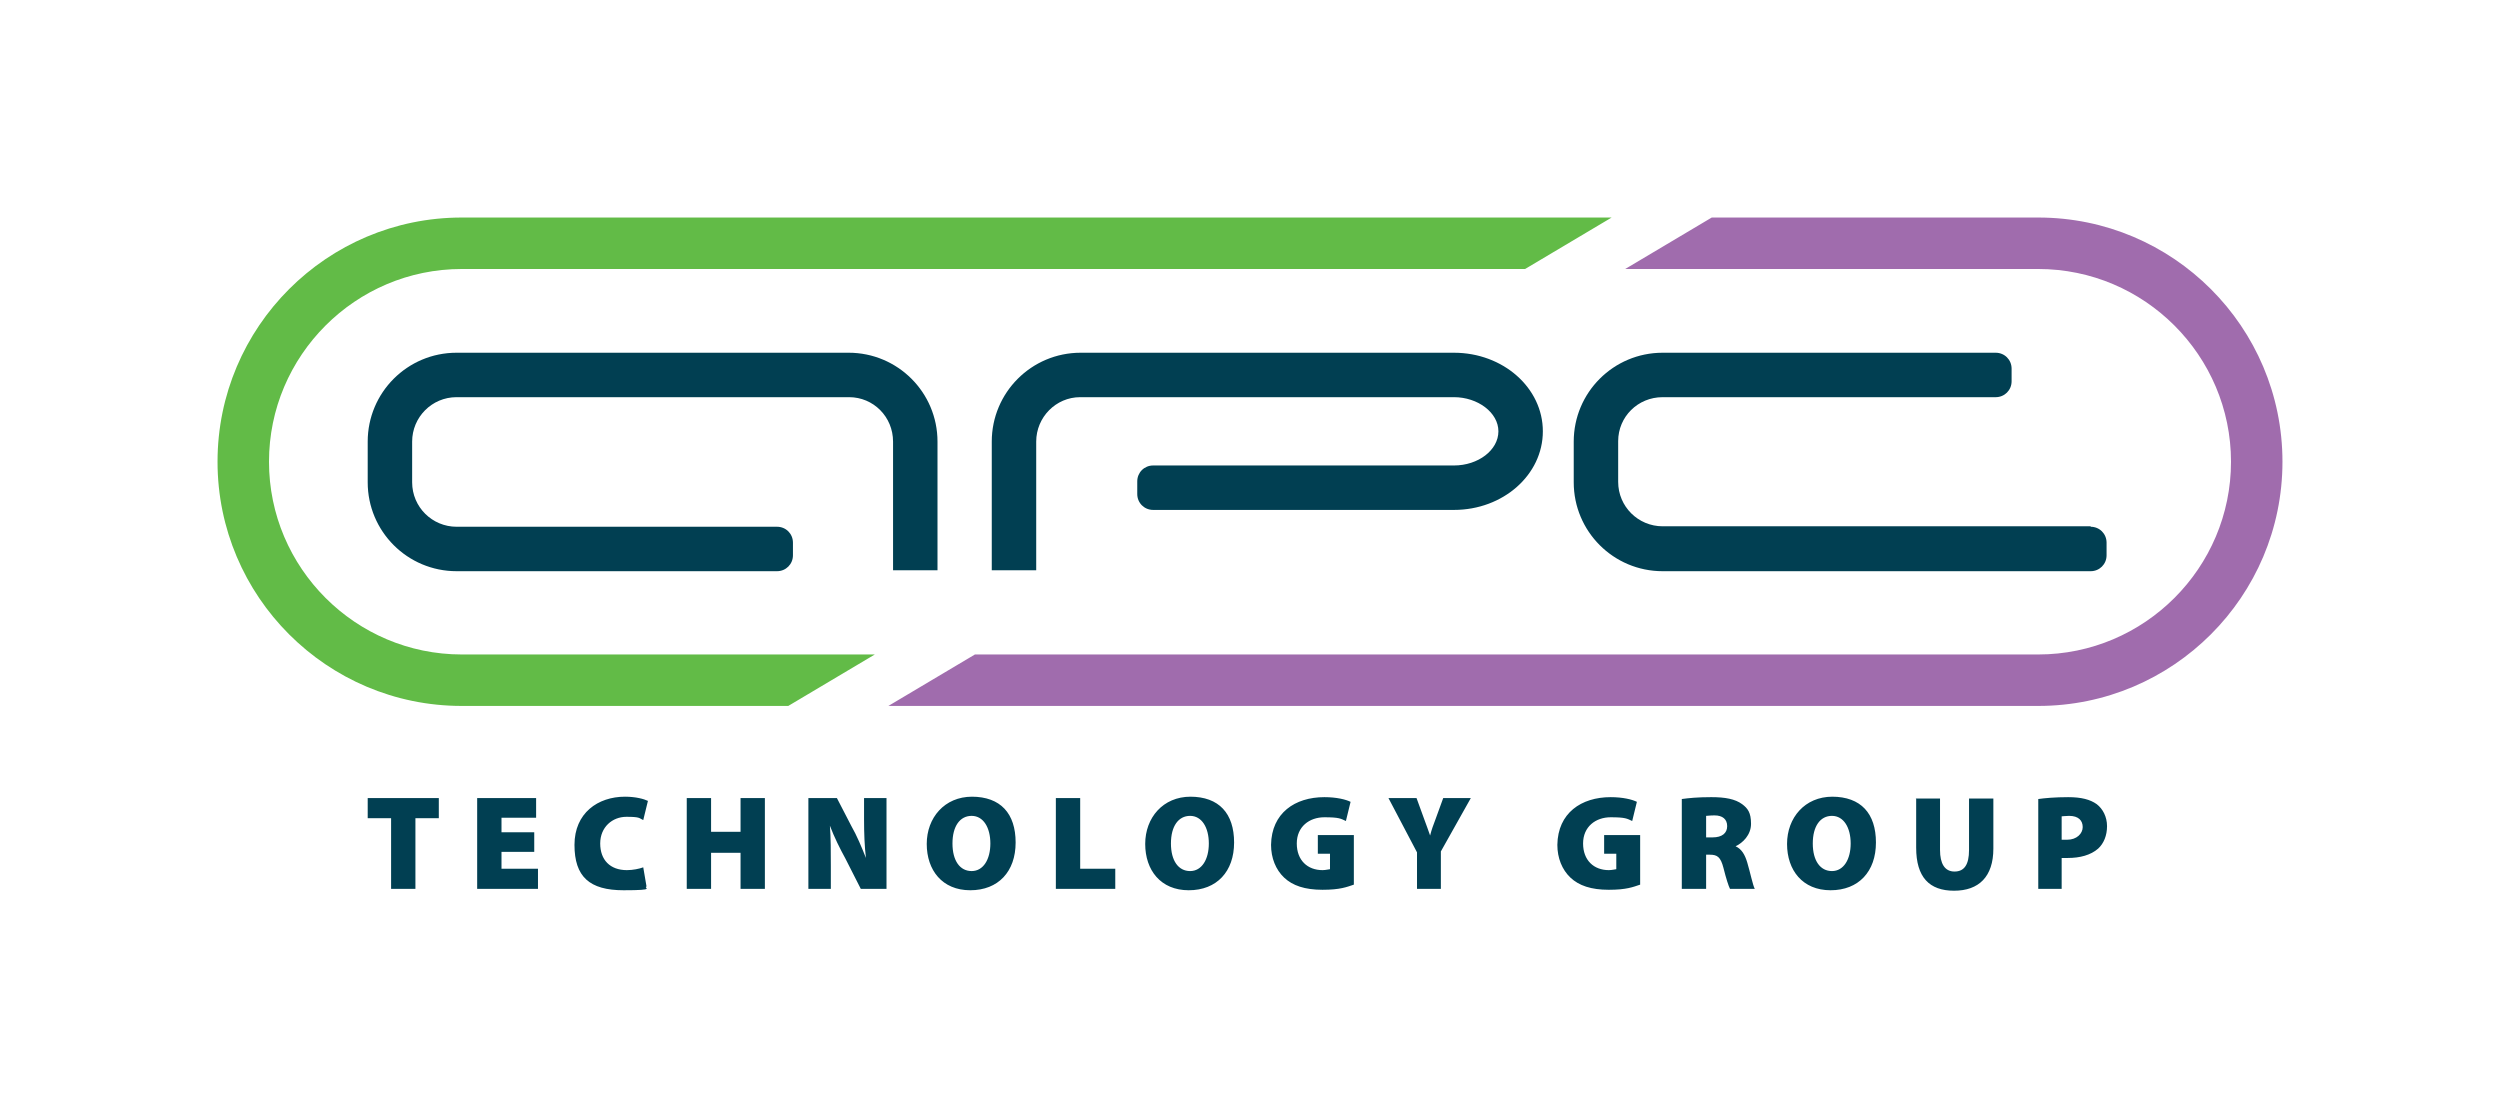 <?xml version="1.0" encoding="UTF-8"?> <svg xmlns="http://www.w3.org/2000/svg" id="Layer_1" version="1.1" viewBox="0 0 534.4 235.5"><defs><style> .st0 { fill: #a06cad; } .st1 { fill: #62bb47; } .st2 { fill: #013f52; } </style></defs><path class="st2" d="M440.7,174.5c.3,0,.8-.1,1.6-.1,2,0,2.9,1,2.9,2.4s-1.3,2.7-3.3,2.7-.9,0-1.2,0v-5ZM435.5,190h5.2v-6.6c.3,0,.8,0,1.3,0,2.6,0,4.9-.6,6.5-2,1.2-1.1,1.9-2.8,1.9-4.8s-.9-3.7-2.2-4.7c-1.4-1-3.3-1.5-6.1-1.5s-5,.2-6.4.4v19.2ZM409.6,170.6v10.6c0,6.3,2.8,9.2,8.1,9.2s8.4-3,8.4-9v-10.7h-5.2v11c0,3.1-1,4.6-3.1,4.6s-3.1-1.7-3.1-4.6v-11h-5.2ZM391.6,174.4c2.5,0,4,2.5,4,5.9s-1.5,5.9-4,5.9-4.1-2.2-4.1-5.9,1.6-5.9,4.1-5.9M391.7,170.3c-5.9,0-9.7,4.5-9.7,10.1s3.3,9.9,9.3,9.9,9.7-4,9.7-10.2-3.2-9.8-9.4-9.8M364.7,174.4c.3,0,.8-.1,1.8-.1,1.7,0,2.7.8,2.7,2.3s-1.1,2.4-3.1,2.4h-1.4v-4.6ZM359.5,190h5.2v-7.3h.8c1.6,0,2.3.5,2.9,2.8.6,2.4,1.1,3.9,1.4,4.5h5.3c-.4-.7-1-3.6-1.6-5.6-.5-1.7-1.2-2.9-2.5-3.5h0c1.5-.7,3.3-2.4,3.3-4.8s-.7-3.3-1.9-4.2c-1.5-1.1-3.6-1.5-6.6-1.5s-4.8.2-6.3.4v19.2ZM350.5,178.5h-7.6v4h2.6v3.3c-.2,0-.9.2-1.6.2-3.2,0-5.5-2.1-5.5-5.7s2.7-5.6,5.9-5.6,3.5.3,4.6.8l1-4.1c-1-.5-3-1-5.6-1-6.3,0-11.3,3.4-11.4,10.2,0,2.8,1,5.3,2.8,7,1.8,1.7,4.4,2.6,8.2,2.6s5.2-.6,6.7-1.1v-10.6ZM308,190v-8l6.4-11.4h-5.9l-1.6,4.4c-.5,1.3-.9,2.4-1.2,3.6h0c-.4-1.2-.8-2.2-1.3-3.6l-1.6-4.4h-6l6.1,11.6v7.8h5.2ZM289.3,178.5h-7.6v4h2.6v3.3c-.2,0-.9.2-1.6.2-3.2,0-5.5-2.1-5.5-5.7s2.7-5.6,5.9-5.6,3.5.3,4.6.8l1-4.1c-1-.5-3-1-5.6-1-6.3,0-11.3,3.4-11.4,10.2,0,2.8,1,5.3,2.8,7,1.8,1.7,4.4,2.6,8.2,2.6s5.2-.6,6.7-1.1v-10.6ZM254.4,174.4c2.5,0,4,2.5,4,5.9s-1.5,5.9-4,5.9-4.1-2.2-4.1-5.9,1.6-5.9,4.1-5.9M254.5,170.3c-5.9,0-9.7,4.5-9.7,10.1s3.3,9.9,9.3,9.9,9.7-4,9.7-10.2-3.2-9.8-9.4-9.8M225.7,190h12.7v-4.3h-7.5v-15.1h-5.2v19.4ZM207.7,174.4c2.5,0,4,2.5,4,5.9s-1.5,5.9-4,5.9-4.1-2.2-4.1-5.9,1.6-5.9,4.1-5.9M207.8,170.3c-5.9,0-9.7,4.5-9.7,10.1s3.3,9.9,9.3,9.9,9.7-4,9.7-10.2-3.2-9.8-9.4-9.8M177.6,190v-4.8c0-3.1,0-6.1-.2-8.7h0c.9,2.4,2.2,5,3.3,7l3.3,6.5h5.5v-19.4h-4.8v4.6c0,2.9.1,5.6.4,8.2h0c-.9-2.3-2-4.9-3.1-6.8l-3.1-6h-6.1v19.4h4.8ZM146.8,170.6v19.4h5.2v-7.7h6.3v7.7h5.2v-19.4h-5.2v7.2h-6.3v-7.2h-5.2ZM137.5,185.4c-.8.3-2.2.6-3.5.6-3.6,0-5.7-2.2-5.7-5.7s2.6-5.7,5.6-5.7,2.7.3,3.6.7l1-4.1c-.8-.4-2.6-.9-4.9-.9-5.8,0-10.8,3.5-10.8,10.3s3.2,9.7,10.5,9.7,4.1-.5,4.9-.8l-.7-4.1ZM114.2,177.9h-7v-3.1h7.4v-4.2h-12.6v19.4h13v-4.3h-7.8v-3.6h7v-4.2ZM83.6,190h5.2v-15.1h5v-4.3h-15.2v4.3h5v15.1Z"></path><path class="st2" d="M181.5,75.4h-83.9c-10.5,0-19,8.5-19,19v8.7c0,10.5,8.5,19,19,19h68.5c1.9,0,3.4-1.5,3.4-3.4v-2.7c0-1.9-1.5-3.4-3.4-3.4h-68.5c-5.2,0-9.5-4.2-9.5-9.5v-8.7c0-5.2,4.2-9.5,9.5-9.5h83.9c5.2,0,9.4,4.2,9.4,9.5v27.5h9.5v-27.5c0-10.5-8.5-19-19-19"></path><path class="st2" d="M310.9,75.4h-79.9c-10.5,0-19,8.5-19,19v27.5h9.5v-27.5c0-5.2,4.2-9.5,9.4-9.5h79.9c5.1,0,9.5,3.3,9.5,7.3s-4.3,7.3-9.5,7.3h-56.5s0,0,0,0h-7.8c-1.9,0-3.4,1.5-3.4,3.4v2.7c0,1.9,1.5,3.4,3.4,3.4h64.3c10.5,0,19-7.5,19-16.8s-8.5-16.8-19-16.8"></path><path class="st2" d="M446.9,112.5h-91.5c-5.2,0-9.5-4.2-9.5-9.5v-8.7c0-5.2,4.2-9.4,9.5-9.4h71.2c1.9,0,3.4-1.5,3.4-3.4v-2.7c0-1.9-1.5-3.4-3.4-3.4h-71.2c-10.5,0-19,8.5-19,19v8.7c0,10.5,8.5,19,19,19h91.5c1.9,0,3.4-1.5,3.4-3.4v-2.7c0-1.9-1.5-3.4-3.4-3.4"></path><path class="st0" d="M435.7,46.5h-69.8l-18.5,11h88.3c22.7,0,41.2,18.5,41.2,41.2s-18.5,41.2-41.2,41.2h-227.3l-18.5,11h245.8c28.8,0,52.2-23.4,52.2-52.2s-23.4-52.2-52.2-52.2"></path><path class="st1" d="M98.7,150.9h69.8l18.5-11h-88.3c-22.7,0-41.2-18.5-41.2-41.2s18.5-41.2,41.2-41.2h227.3l18.5-11H98.7c-28.8,0-52.2,23.4-52.2,52.2s23.4,52.2,52.2,52.2"></path></svg> 